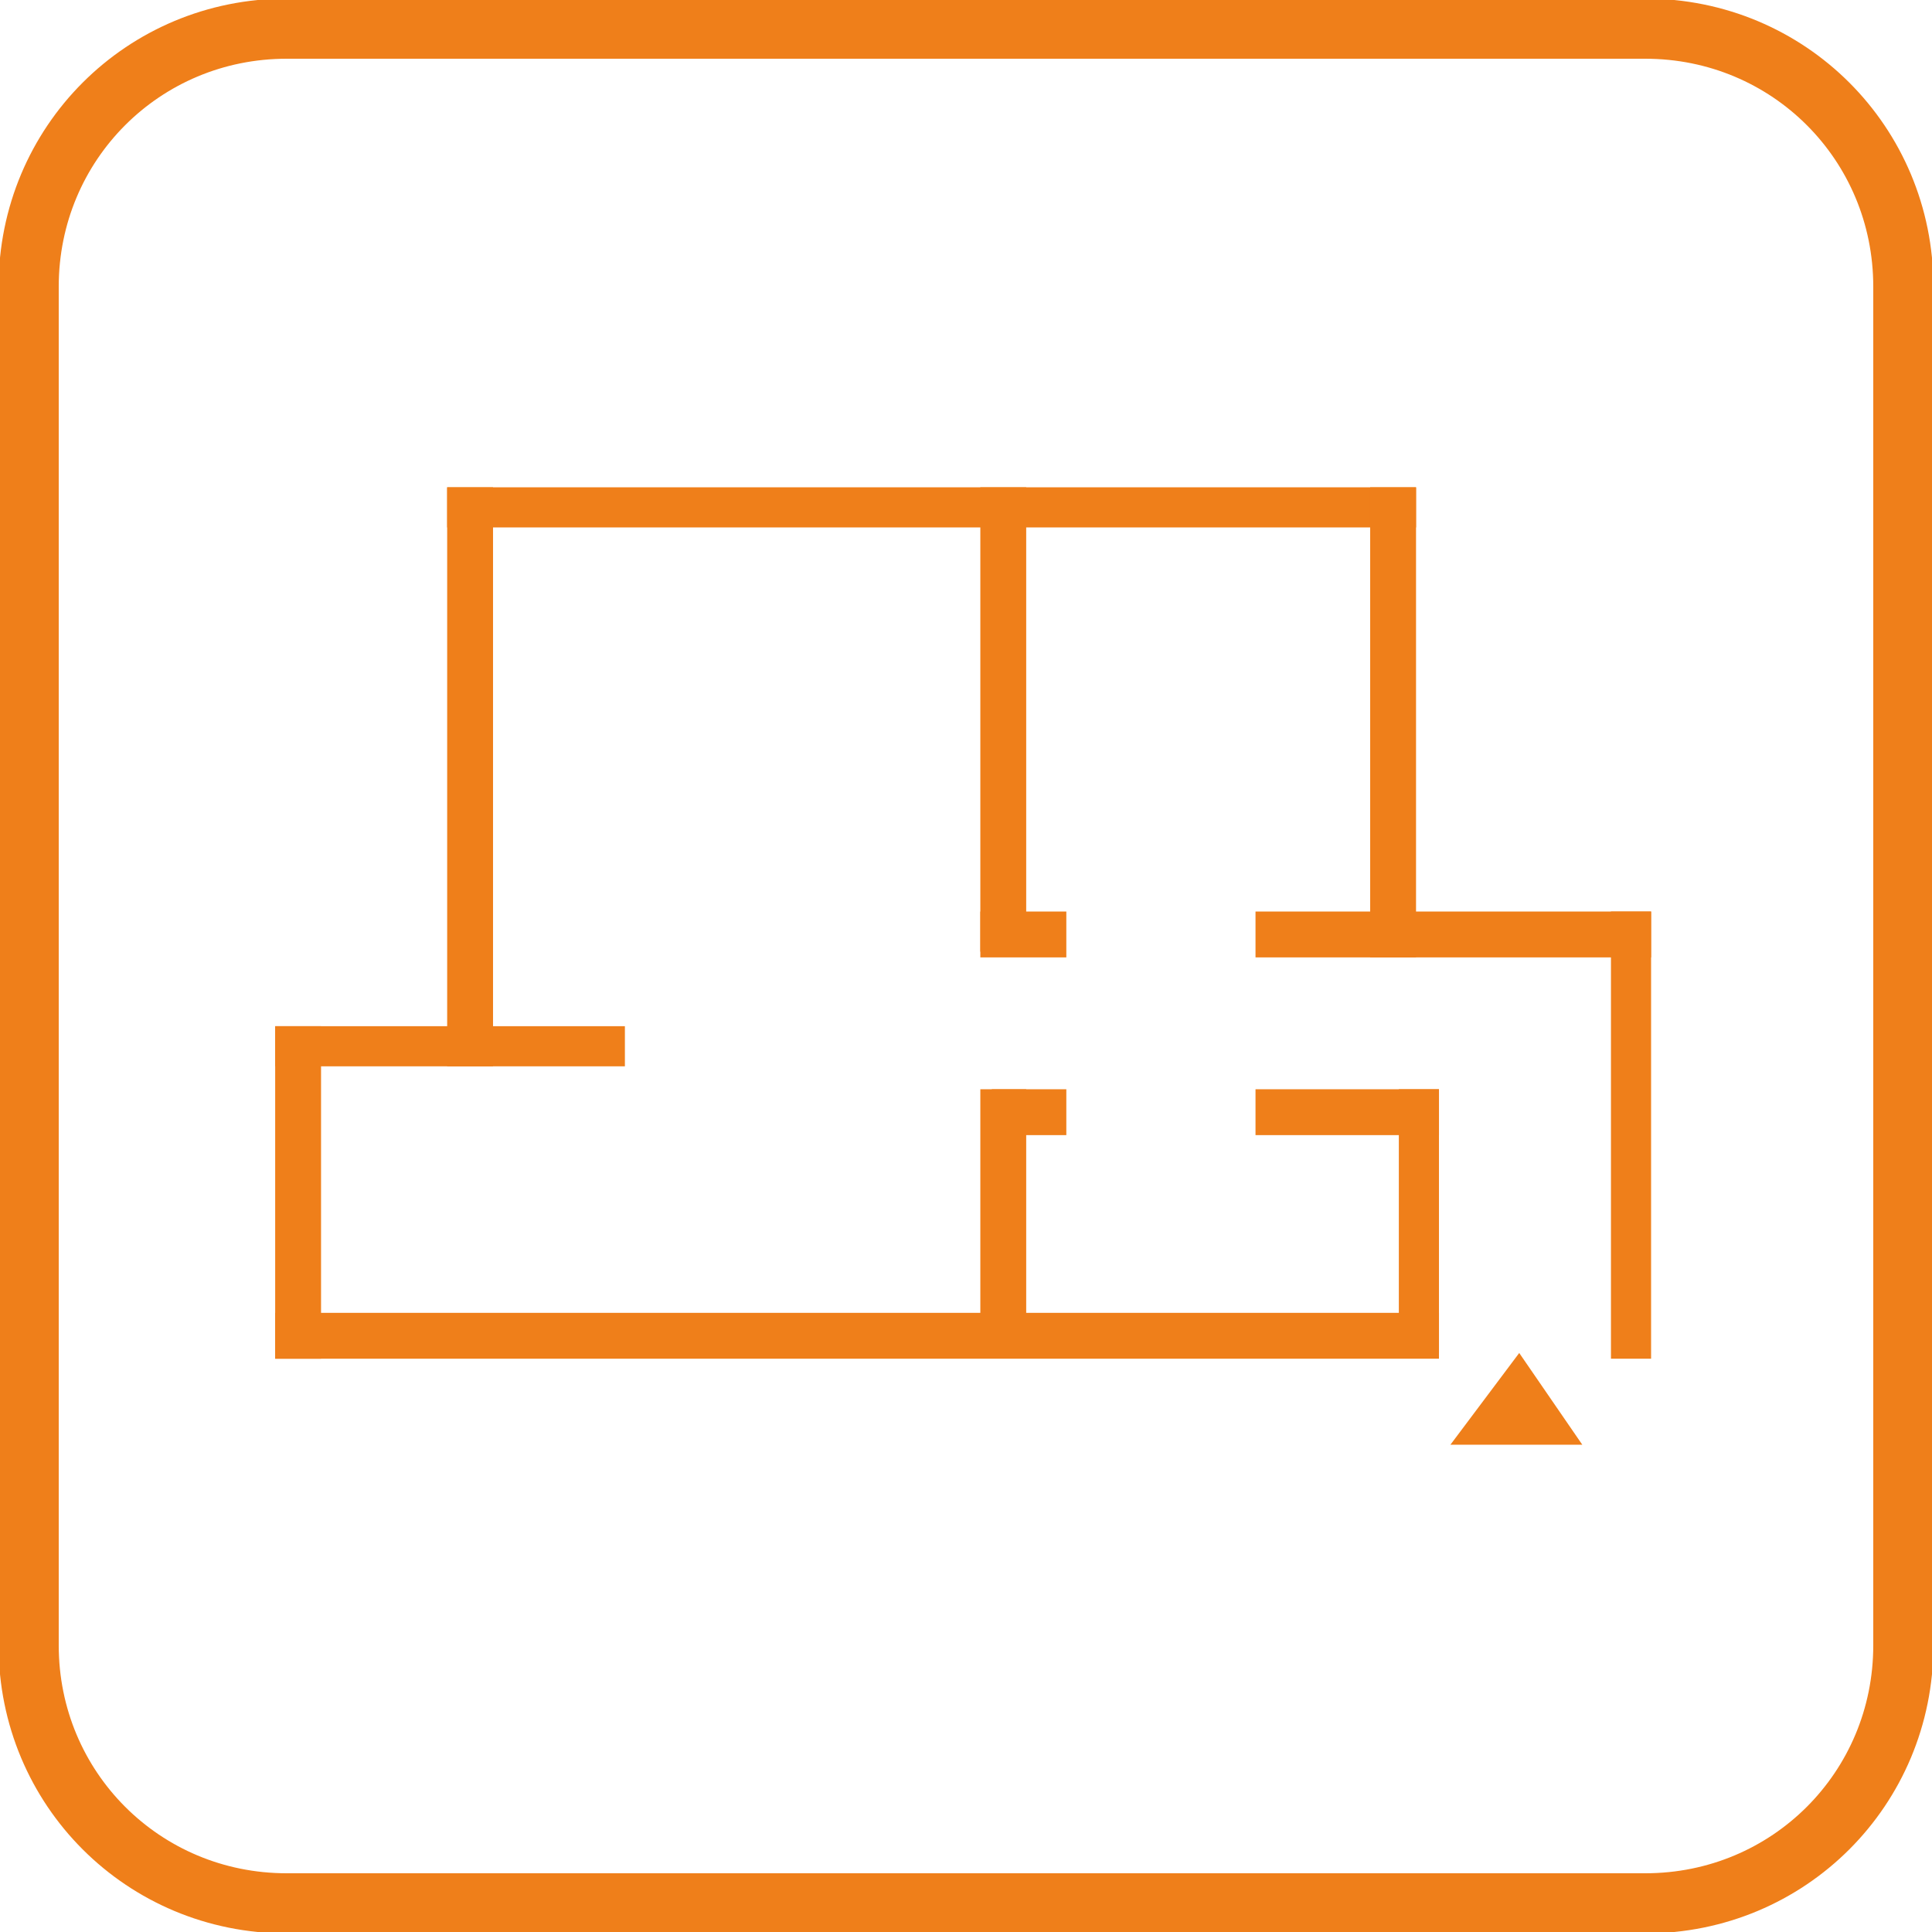 <?xml version="1.0" encoding="UTF-8"?>
<!DOCTYPE svg PUBLIC "-//W3C//DTD SVG 1.1//EN" "http://www.w3.org/Graphics/SVG/1.1/DTD/svg11.dtd">
<!-- Creator: CorelDRAW X5 -->
<svg xmlns="http://www.w3.org/2000/svg" xml:space="preserve" width="22.65mm" height="22.65mm" style="shape-rendering:geometricPrecision; text-rendering:geometricPrecision; image-rendering:optimizeQuality; fill-rule:evenodd; clip-rule:evenodd"
viewBox="0 0 337 337"
 xmlns:xlink="http://www.w3.org/1999/xlink">
 <defs>
  <style type="text/css">
   <![CDATA[
    .str0 {stroke:#EF7F1A;stroke-width:10.49}
    .fil0 {fill:none;fill-rule:nonzero}
    .fil1 {fill:#EF7F1A}
   ]]>
  </style>
 </defs>
 <g id="Warstwa_x0020_1">
  <path class="fil0 str0" d="M50 5l237 0c25,0 45,20 45,45l0 237c0,25 -20,45 -45,45l-237 0c-25,0 -45,-20 -45,-45l0 -237c0,-25 20,-45 45,-45z"/>
  <polygon class="fil1" points="78,186 86,186 86,85 78,85 "/>
  <polygon class="fil1" points="78,92 247,92 247,85 78,85 "/>
  <polygon class="fil1" points="239,167 247,167 247,85 239,85 "/>
  <polygon class="fil1" points="281,237 288,237 288,159 281,159 "/>
  <polygon class="fil1" points="219,167 288,167 288,159 219,159 "/>
  <polygon class="fil1" points="48,237 251,237 251,229 48,229 "/>
  <polygon class="fil1" points="48,237 56,237 56,179 48,179 "/>
  <polygon class="fil1" points="48,186 109,186 109,179 48,179 "/>
  <polygon class="fil1" points="171,166 179,166 179,85 171,85 "/>
  <polygon class="fil1" points="171,236 179,236 179,190 171,190 "/>
  <polygon class="fil1" points="244,236 251,236 251,190 244,190 "/>
  <polygon class="fil1" points="171,167 186,167 186,159 171,159 "/>
  <polygon class="fil1" points="219,198 251,198 251,190 219,190 "/>
  <polygon class="fil1" points="173,198 186,198 186,190 173,190 "/>
  <polygon class="fil1" points="253,252 276,252 265,236 "/>
 </g>
</svg>
